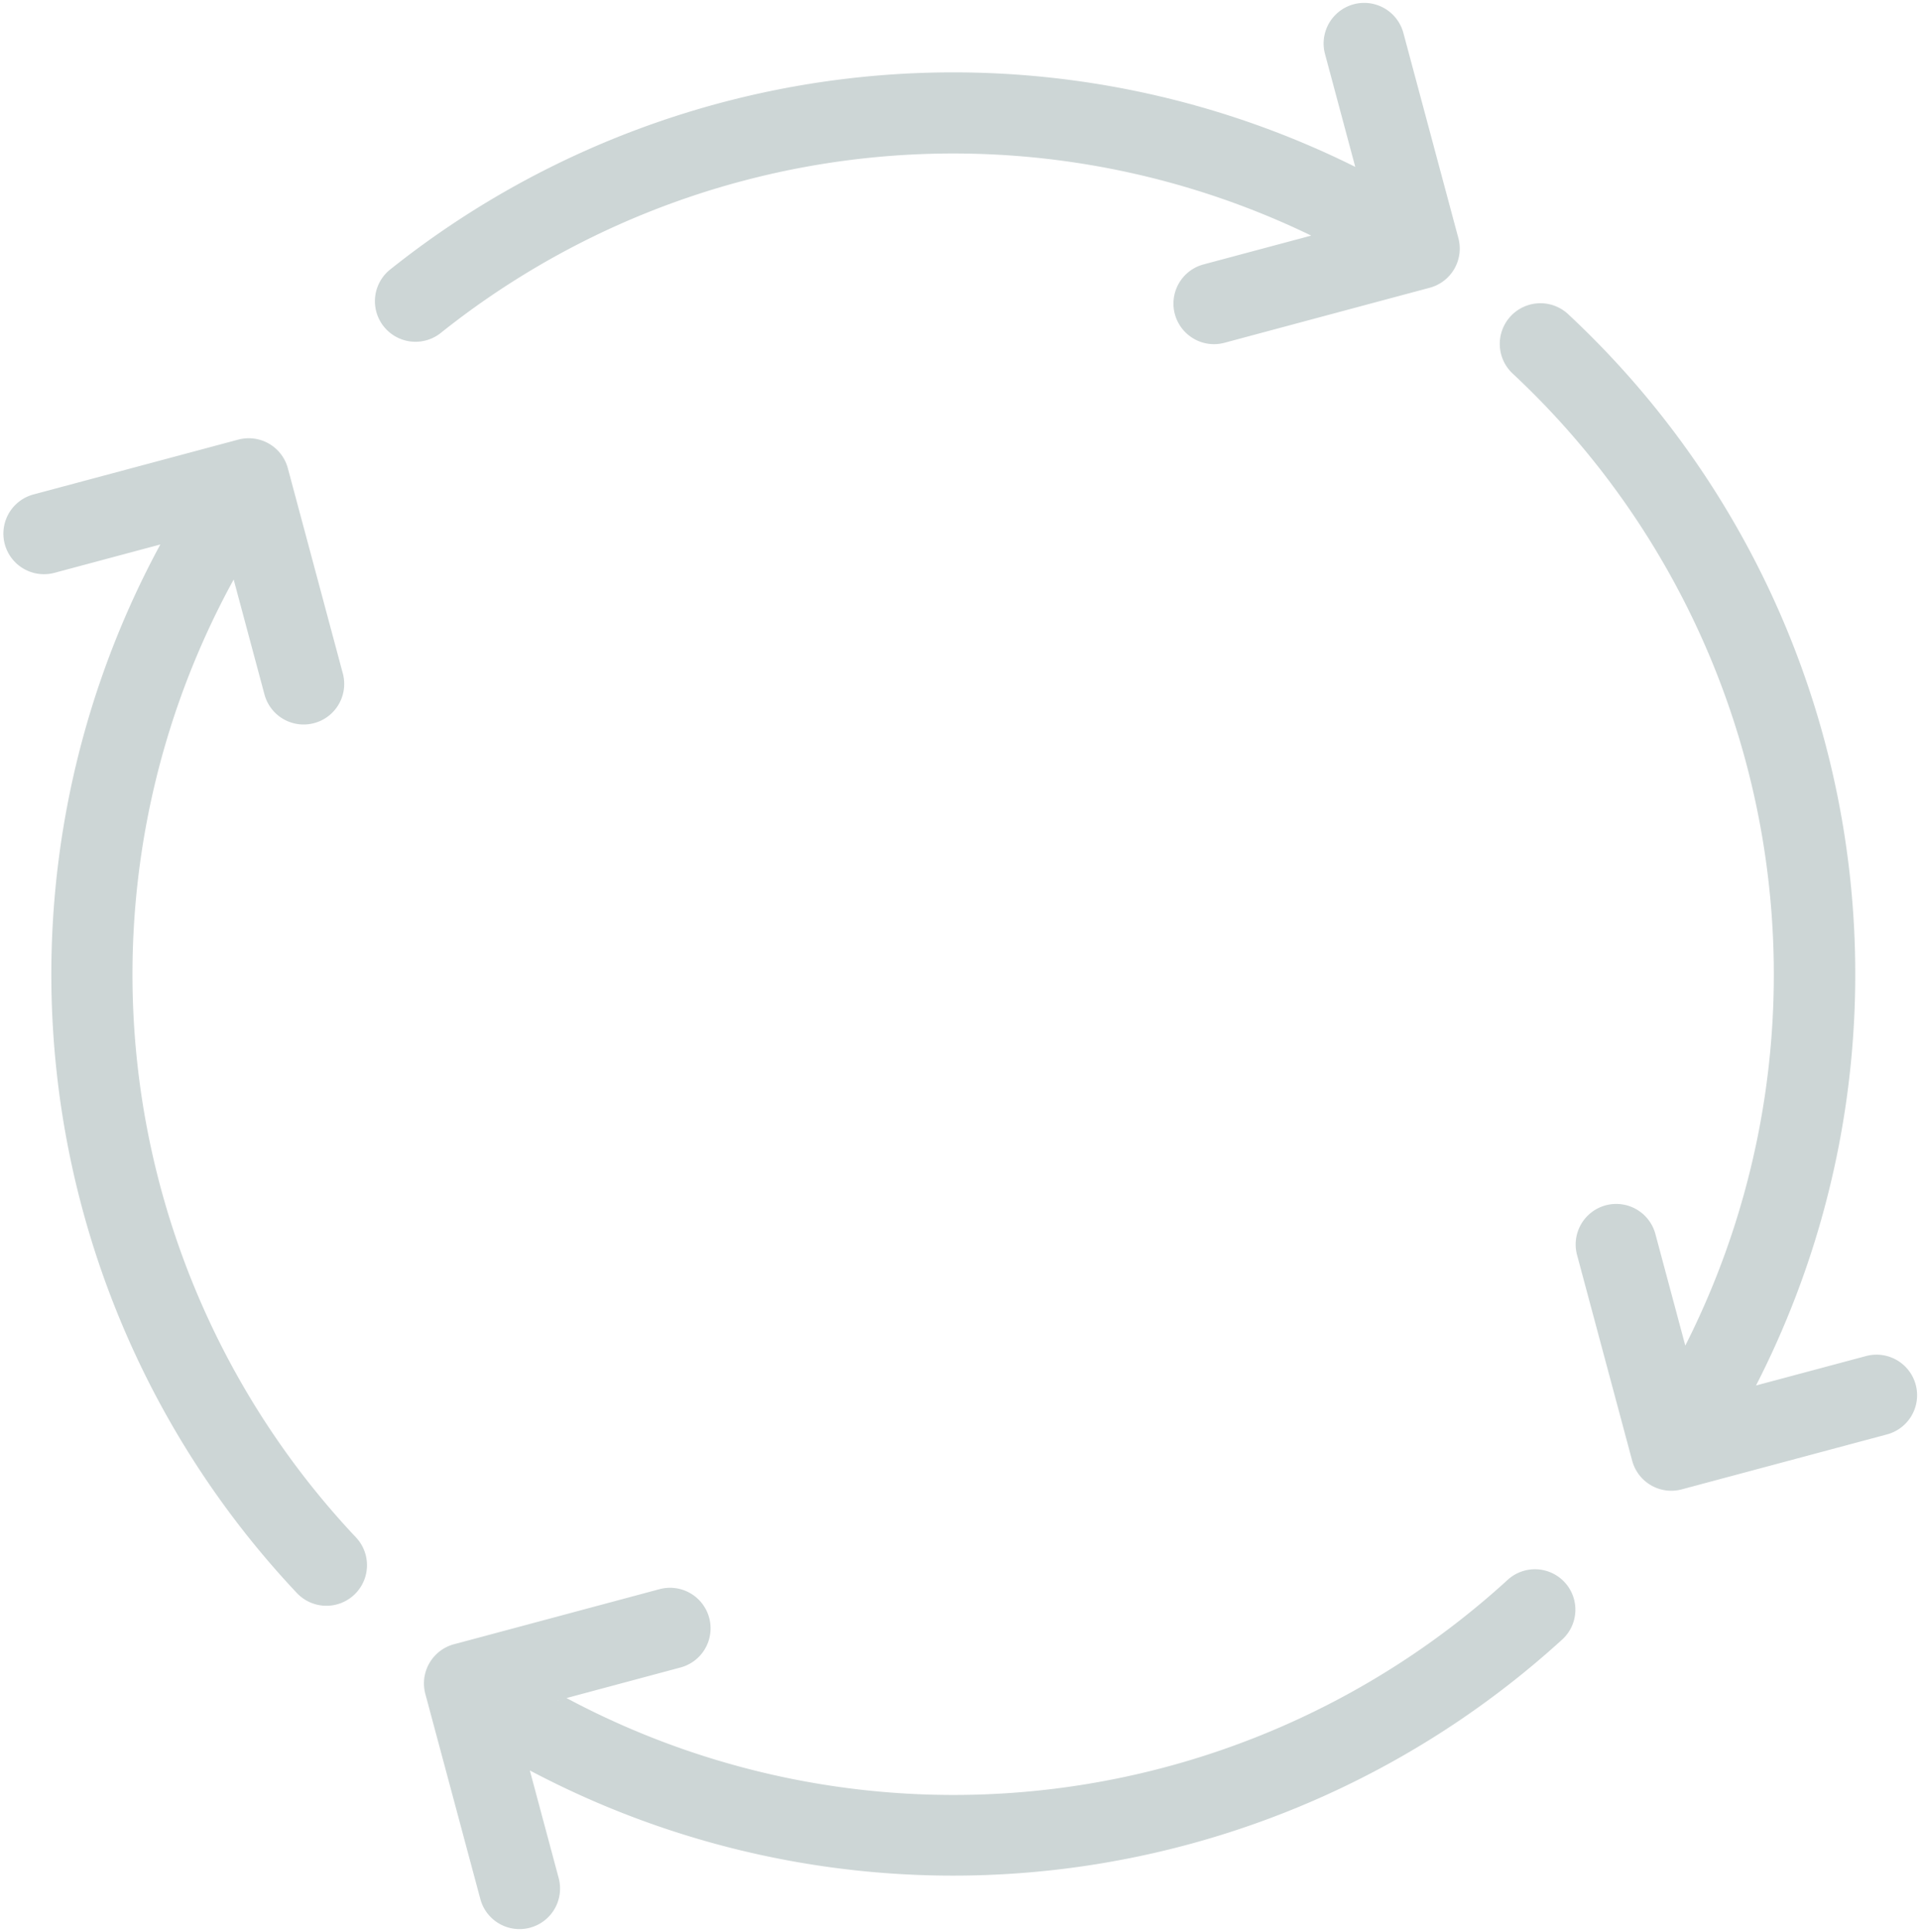 <svg xmlns="http://www.w3.org/2000/svg" width="339.558" height="341.718" viewBox="0 0 339.558 341.718"><path id="Union_8" data-name="Union 8" d="M87.773,339.74a7.153,7.153,0,0,1-3.341-4.36l-9.049-33.749-.677-2.529a7.175,7.175,0,0,1,5.064-8.786.006.006,0,0,1,.009,0l3.234-.866.005,0,33.045-8.859a7.171,7.171,0,1,1,3.711,13.853l-20.1,5.391-9.251,2.479,9.252-2.479A145.239,145.239,0,0,0,266.149,278.9a7.149,7.149,0,0,1,9.694,10.509A159.847,159.847,0,0,1,93.187,312.639L90.42,302.316l7.865,29.352a7.172,7.172,0,0,1-10.513,8.072ZM52,281.271A159.6,159.6,0,0,1,27.842,95.788l-18.81,5.039A7.176,7.176,0,0,1,5.318,86.965l33.79-9.049,2.5-.669a7.161,7.161,0,0,1,8.783,5.071l.879,3.282,8.842,33a7.173,7.173,0,0,1-13.856,3.718L40.808,101.99A145.225,145.225,0,0,0,62.42,271.4,7.176,7.176,0,1,1,52,281.271ZM291.474,262.2a7.142,7.142,0,0,1-3.336-4.357l-.85-3.173-8.871-33.109a7.171,7.171,0,1,1,13.834-3.781.411.411,0,0,1,.018.069l5.264,19.643A145.408,145.408,0,0,0,267.011,65.569a7.183,7.183,0,0,1-.653-9.821h0a7.183,7.183,0,0,1,10.423-.725A159.571,159.571,0,0,1,310.04,244.548l-9.905,2.655,9.905-2.655,19.453-5.206a7.173,7.173,0,0,1,3.719,13.857l-33.732,9.032-2.558.686a7.143,7.143,0,0,1-5.447-.714ZM210.6,59.392a7.171,7.171,0,0,1,1.725-13.137l19.049-5.1,10.312-2.763-10.312,2.763a145.255,145.255,0,0,0-154,17.267,7.176,7.176,0,0,1-9-11.177A159.594,159.594,0,0,1,239.164,29l-5.35-19.971a7.175,7.175,0,1,1,13.862-3.714l9.08,33.884.643,2.4a7.168,7.168,0,0,1-5.07,8.782l-3.343.895L216.04,60.112a7.115,7.115,0,0,1-5.443-.72Z" transform="translate(0.517 0.517)" fill="#cdd6d6" stroke="rgba(0,0,0,0)" stroke-miterlimit="10" stroke-width="1"></path></svg>